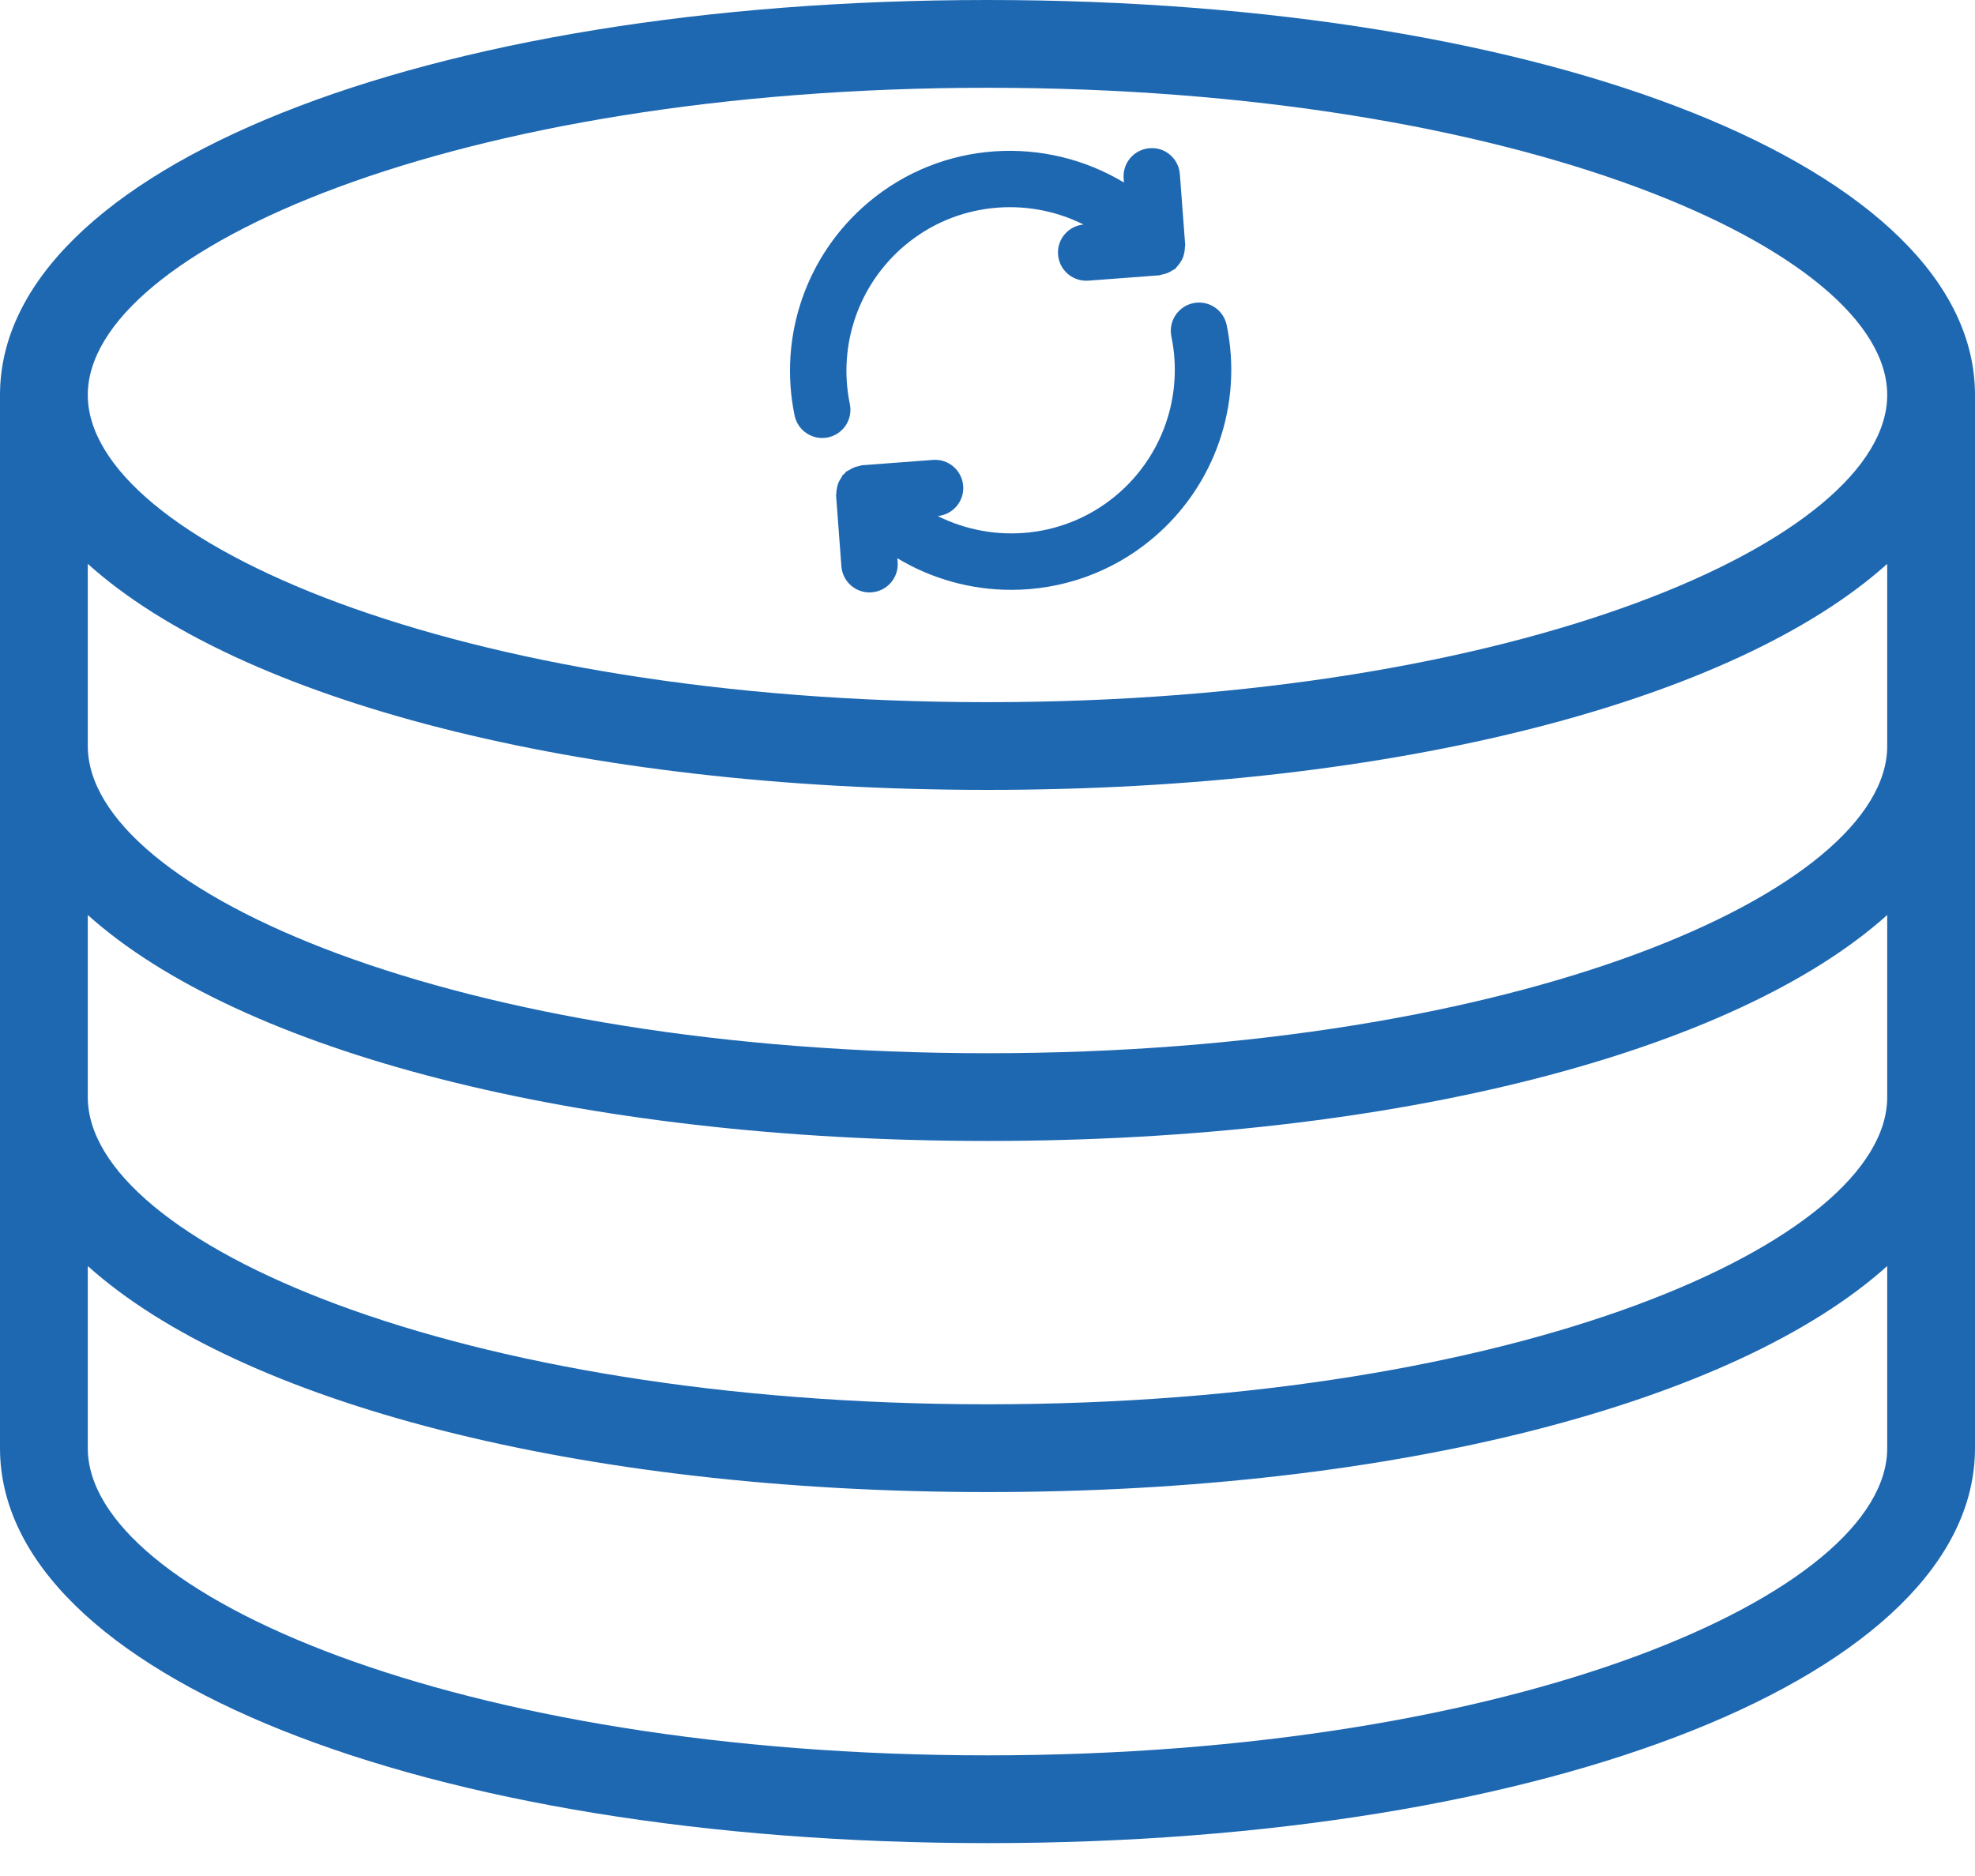 <svg width="40" height="38" viewBox="0 0 40 38" fill="none" xmlns="http://www.w3.org/2000/svg">
<path d="M20 0C8.578 0 0 3.422 0 8V29.334C0 33.911 8.578 37.334 20 37.334C31.422 37.334 40 33.911 40 29.334V8C40 3.422 31.422 0 20 0ZM20 1.778C30.756 1.778 38.222 5.067 38.222 8C38.222 10.934 30.756 14.223 20 14.223C9.244 14.223 1.778 10.934 1.778 8C1.778 5.067 9.244 1.778 20 1.778ZM20 35.556C9.244 35.556 1.778 32.267 1.778 29.334V25.645C4.844 28.4 11.689 30.223 20 30.223C28.311 30.223 35.156 28.4 38.222 25.645V29.334C38.222 32.267 30.756 35.556 20 35.556ZM20 28.445C9.244 28.445 1.778 25.156 1.778 22.223V18.534C4.844 21.289 11.689 23.111 20 23.111C28.311 23.111 35.156 21.289 38.222 18.534V22.223C38.222 25.156 30.756 28.445 20 28.445ZM20 21.334C9.244 21.334 1.778 18.045 1.778 15.111V11.422C4.844 14.178 11.689 16 20 16C28.311 16 35.156 14.178 38.222 11.422V15.111C38.222 18.045 30.756 21.334 20 21.334Z" fill="#1E68B2"/>
<path d="M16.652 8.872C16.69 8.872 16.73 8.868 16.768 8.86C17.078 8.796 17.276 8.494 17.212 8.185C16.965 6.989 17.391 5.758 18.325 4.972C19.367 4.095 20.797 3.974 21.945 4.548C21.636 4.577 21.405 4.847 21.429 5.157C21.451 5.458 21.702 5.686 21.998 5.686C22.012 5.686 22.027 5.686 22.041 5.685L23.477 5.577C23.497 5.576 23.514 5.565 23.534 5.561C23.573 5.554 23.61 5.545 23.648 5.529C23.684 5.514 23.716 5.496 23.748 5.474C23.766 5.462 23.786 5.458 23.802 5.445C23.814 5.435 23.819 5.421 23.829 5.41C23.858 5.382 23.881 5.351 23.903 5.318C23.923 5.288 23.941 5.259 23.955 5.227C23.969 5.194 23.976 5.16 23.984 5.124C23.992 5.086 23.998 5.049 23.998 5.009C23.998 4.994 24.005 4.98 24.004 4.965L23.896 3.529C23.873 3.215 23.601 2.976 23.284 3.002C22.969 3.026 22.733 3.3 22.757 3.615L22.763 3.697C21.174 2.739 19.086 2.838 17.589 4.098C16.334 5.154 15.76 6.809 16.093 8.416C16.149 8.686 16.387 8.872 16.652 8.872Z" fill="#1E68B2"/>
<path d="M23.724 6.816C23.972 8.012 23.546 9.243 22.612 10.029C21.569 10.906 20.14 11.027 18.992 10.453C19.3 10.423 19.531 10.154 19.508 9.843C19.484 9.529 19.21 9.29 18.895 9.316L17.46 9.424C17.439 9.425 17.421 9.437 17.401 9.44C17.363 9.447 17.328 9.456 17.292 9.471C17.256 9.485 17.225 9.504 17.192 9.525C17.174 9.537 17.152 9.541 17.135 9.556C17.123 9.567 17.117 9.581 17.106 9.592C17.095 9.603 17.08 9.609 17.07 9.621C17.054 9.639 17.049 9.661 17.036 9.68C17.015 9.712 16.995 9.743 16.981 9.778C16.967 9.811 16.959 9.844 16.952 9.879C16.944 9.917 16.939 9.953 16.938 9.991C16.938 10.007 16.932 10.021 16.933 10.036L17.041 11.471C17.063 11.772 17.314 12 17.61 12C17.624 12 17.639 12 17.653 11.998C17.968 11.975 18.204 11.701 18.18 11.386L18.174 11.308C18.877 11.731 19.677 11.948 20.481 11.948C21.495 11.948 22.514 11.605 23.348 10.903C24.603 9.847 25.177 8.192 24.844 6.584C24.78 6.275 24.478 6.077 24.169 6.14C23.86 6.204 23.661 6.507 23.724 6.816Z" fill="#1E68B2"/>
</svg>
